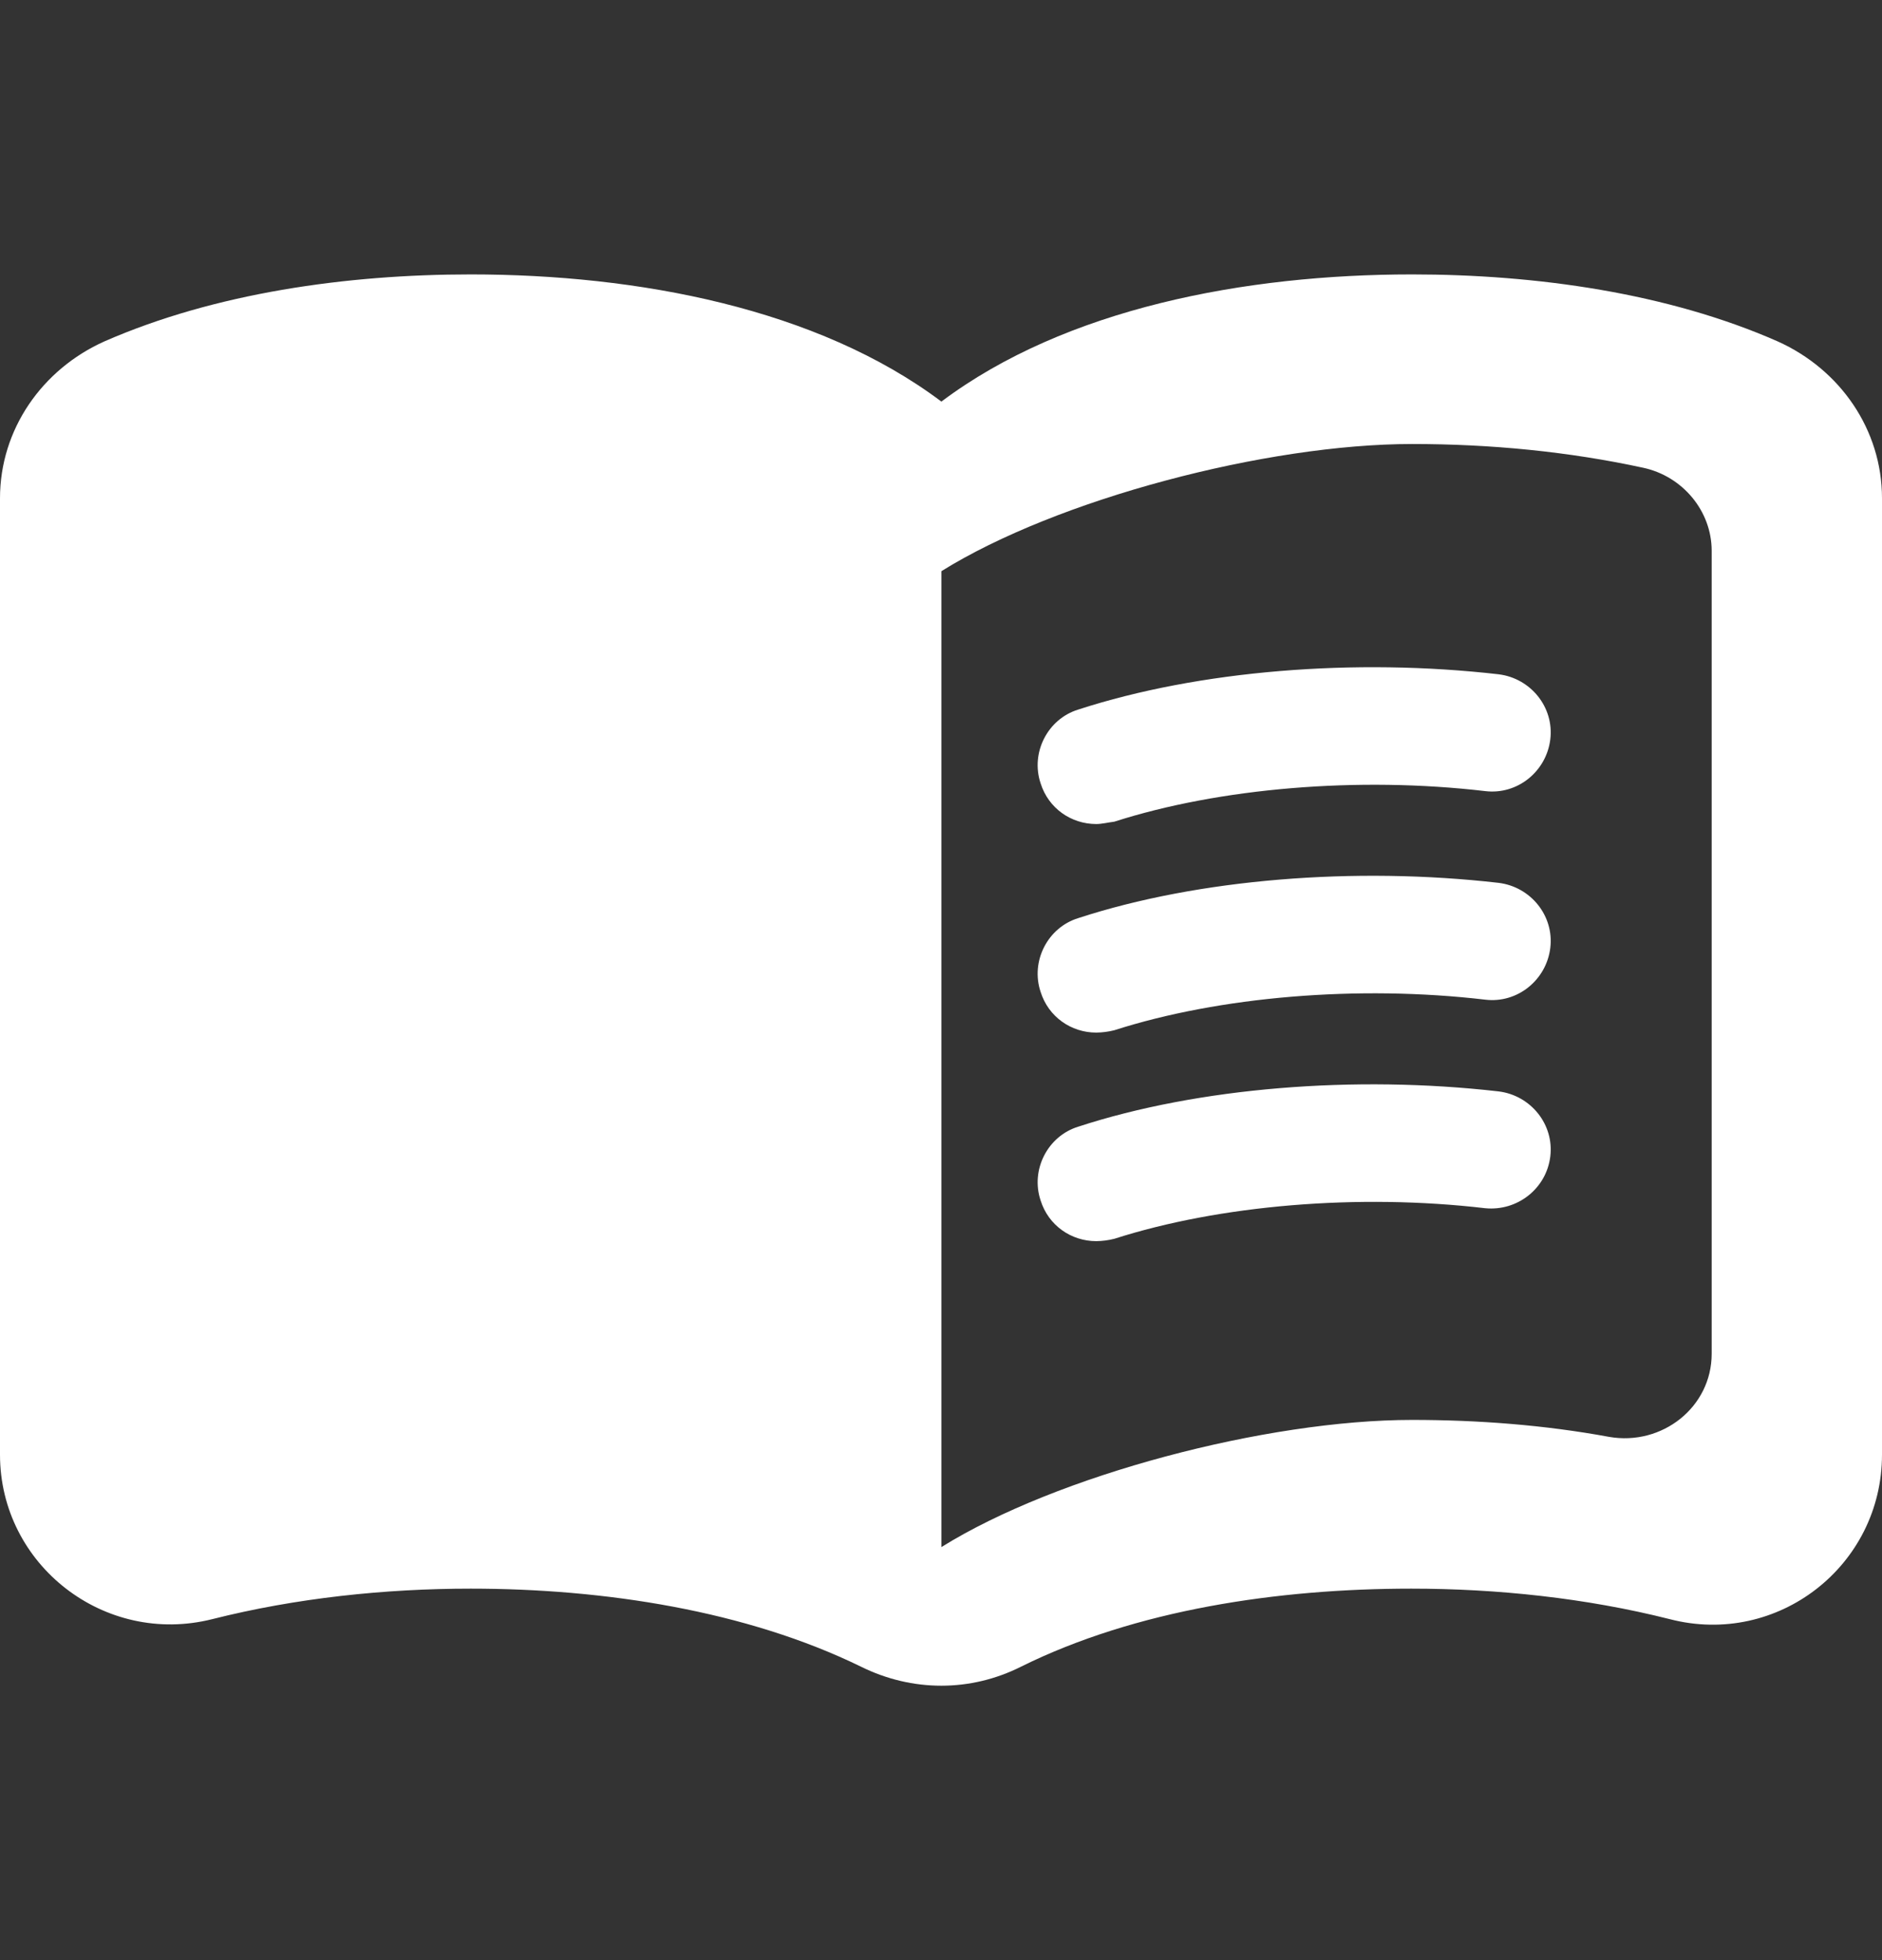 <svg width="24" height="25" viewBox="0 0 24 25" fill="none" xmlns="http://www.w3.org/2000/svg">
<rect x="0" y="0" width="24" height="25" fill="#333333" stroke="none"/>
<g id="ic:round-menu-book">
<path id="Vector" d="M18.008 3.5C15.88 3.5 13.588 3.933 12.005 5.122C10.423 3.933 8.131 3.5 6.003 3.5C4.42 3.5 2.739 3.738 1.332 4.354C0.535 4.711 0 5.479 0 6.355V18.553C0 19.959 1.332 20.997 2.707 20.651C3.776 20.381 4.911 20.262 6.003 20.262C7.705 20.262 9.517 20.543 10.979 21.257C11.634 21.581 12.377 21.581 13.021 21.257C14.483 20.532 16.295 20.262 17.997 20.262C19.089 20.262 20.224 20.381 21.293 20.651C22.669 21.008 24 19.97 24 18.553V6.355C24 5.479 23.465 4.711 22.669 4.354C21.271 3.738 19.591 3.5 18.008 3.5ZM21.828 17.266C21.828 17.948 21.195 18.445 20.518 18.326C19.7 18.175 18.849 18.11 18.008 18.11C16.153 18.11 13.479 18.813 12.005 19.732V7.285C13.479 6.366 16.153 5.663 18.008 5.663C19.012 5.663 20.006 5.76 20.955 5.966C21.457 6.074 21.828 6.517 21.828 7.025V17.266Z" fill="white"/>
<path id="Vector_2" d="M13.98 10.51C13.66 10.51 13.37 10.31 13.27 9.99C13.14 9.6 13.36 9.17 13.75 9.05C15.29 8.55 17.28 8.39 19.11 8.6C19.52 8.65 19.82 9.02 19.77 9.43C19.72 9.84 19.35 10.14 18.94 10.09C17.32 9.9 15.55 10.05 14.21 10.48C14.13 10.49 14.05 10.51 13.98 10.51ZM13.98 13.17C13.66 13.17 13.37 12.97 13.27 12.65C13.14 12.26 13.36 11.83 13.75 11.71C15.28 11.21 17.28 11.05 19.11 11.26C19.52 11.31 19.82 11.68 19.77 12.09C19.72 12.5 19.35 12.8 18.94 12.75C17.32 12.56 15.55 12.71 14.21 13.14C14.135 13.159 14.057 13.169 13.98 13.17ZM13.98 15.83C13.66 15.83 13.37 15.63 13.27 15.31C13.14 14.92 13.36 14.49 13.75 14.37C15.28 13.87 17.28 13.71 19.11 13.92C19.52 13.97 19.82 14.34 19.77 14.75C19.72 15.16 19.35 15.45 18.94 15.41C17.32 15.22 15.55 15.37 14.21 15.8C14.135 15.819 14.057 15.829 13.98 15.83Z" fill="white"/>
</g>
</svg>
